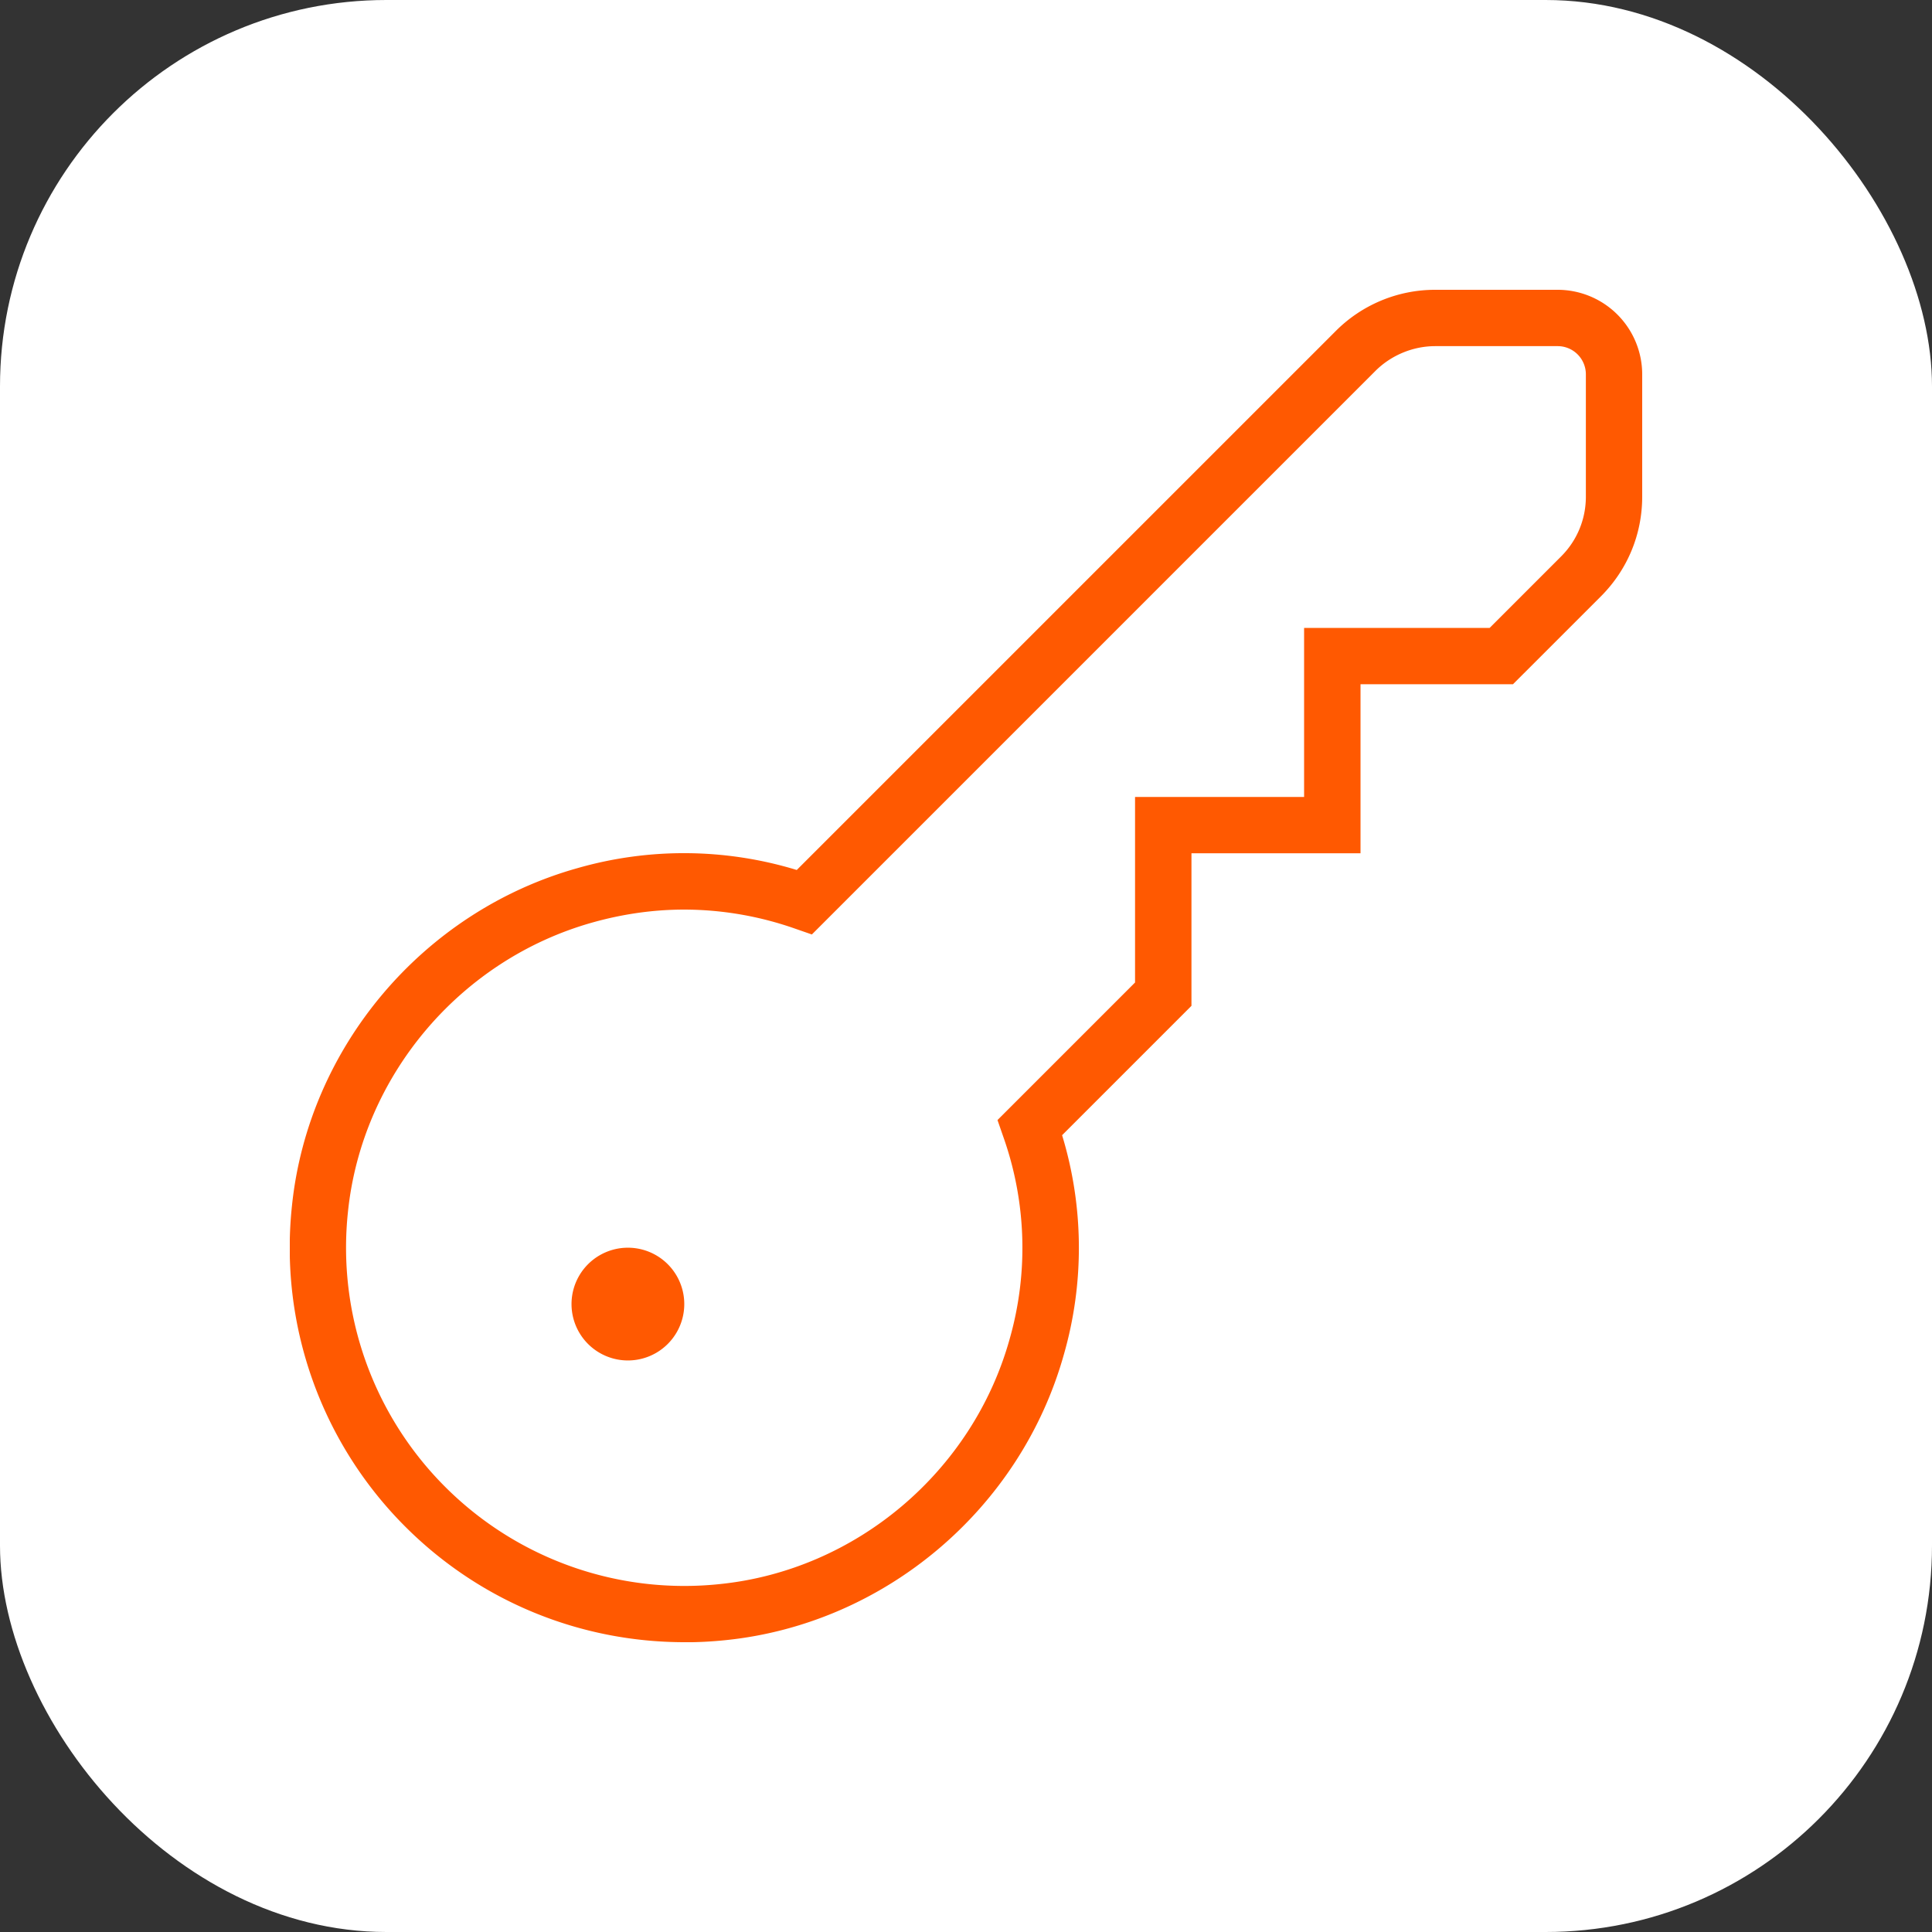 <?xml version="1.0" encoding="UTF-8"?> <svg xmlns="http://www.w3.org/2000/svg" width="50" height="50" fill="none" viewBox="0 0 50 50"><rect x="0" y="0" width="50" height="50" fill="#333333" stroke="none"/><rect width="50" height="50" fill="#fff" rx="10"></rect><g clip-path="url(#a)"><path fill="#ff5901" d="M17.717 42.5c-2.71 0-5.298-1.06-7.228-2.99a10.2 10.2 0 0 1-2.934-8.296c.421-4.108 3.39-7.624 7.388-8.746a10 10 0 0 1 5.677.047L34.568 8.568A3.63 3.63 0 0 1 37.146 7.5h3.168A2.19 2.19 0 0 1 42.5 9.688v3.165c0 .975-.38 1.89-1.067 2.579l-2.277 2.276H35.21v4.375h-4.375v3.948l-3.348 3.348a10 10 0 0 1 .045 5.678c-1.121 3.997-4.634 6.966-8.745 7.389q-.535.056-1.068.056zm-.006-18.96q-1.186 0-2.374.333c-3.426.96-5.97 3.972-6.332 7.491a8.75 8.75 0 0 0 2.515 7.115 8.75 8.75 0 0 0 7.117 2.516c3.519-.362 6.53-2.906 7.49-6.332a8.6 8.6 0 0 0-.162-5.244l-.15-.432 3.56-3.56v-4.802h4.375V16.25h4.802l1.85-1.85c.412-.412.64-.962.64-1.546V9.688a.73.73 0 0 0-.73-.73h-3.167c-.576 0-1.14.234-1.548.64L21.011 24.184l-.432-.15a8.7 8.7 0 0 0-2.87-.494zm-2.92 10.21a1.459 1.459 0 1 0 2.918-.001 1.459 1.459 0 0 0-2.918.001"></path></g><defs><clipPath id="a"><path fill="#fff" d="M7.5 7.5h35v35h-35z"></path></clipPath></defs></svg> 